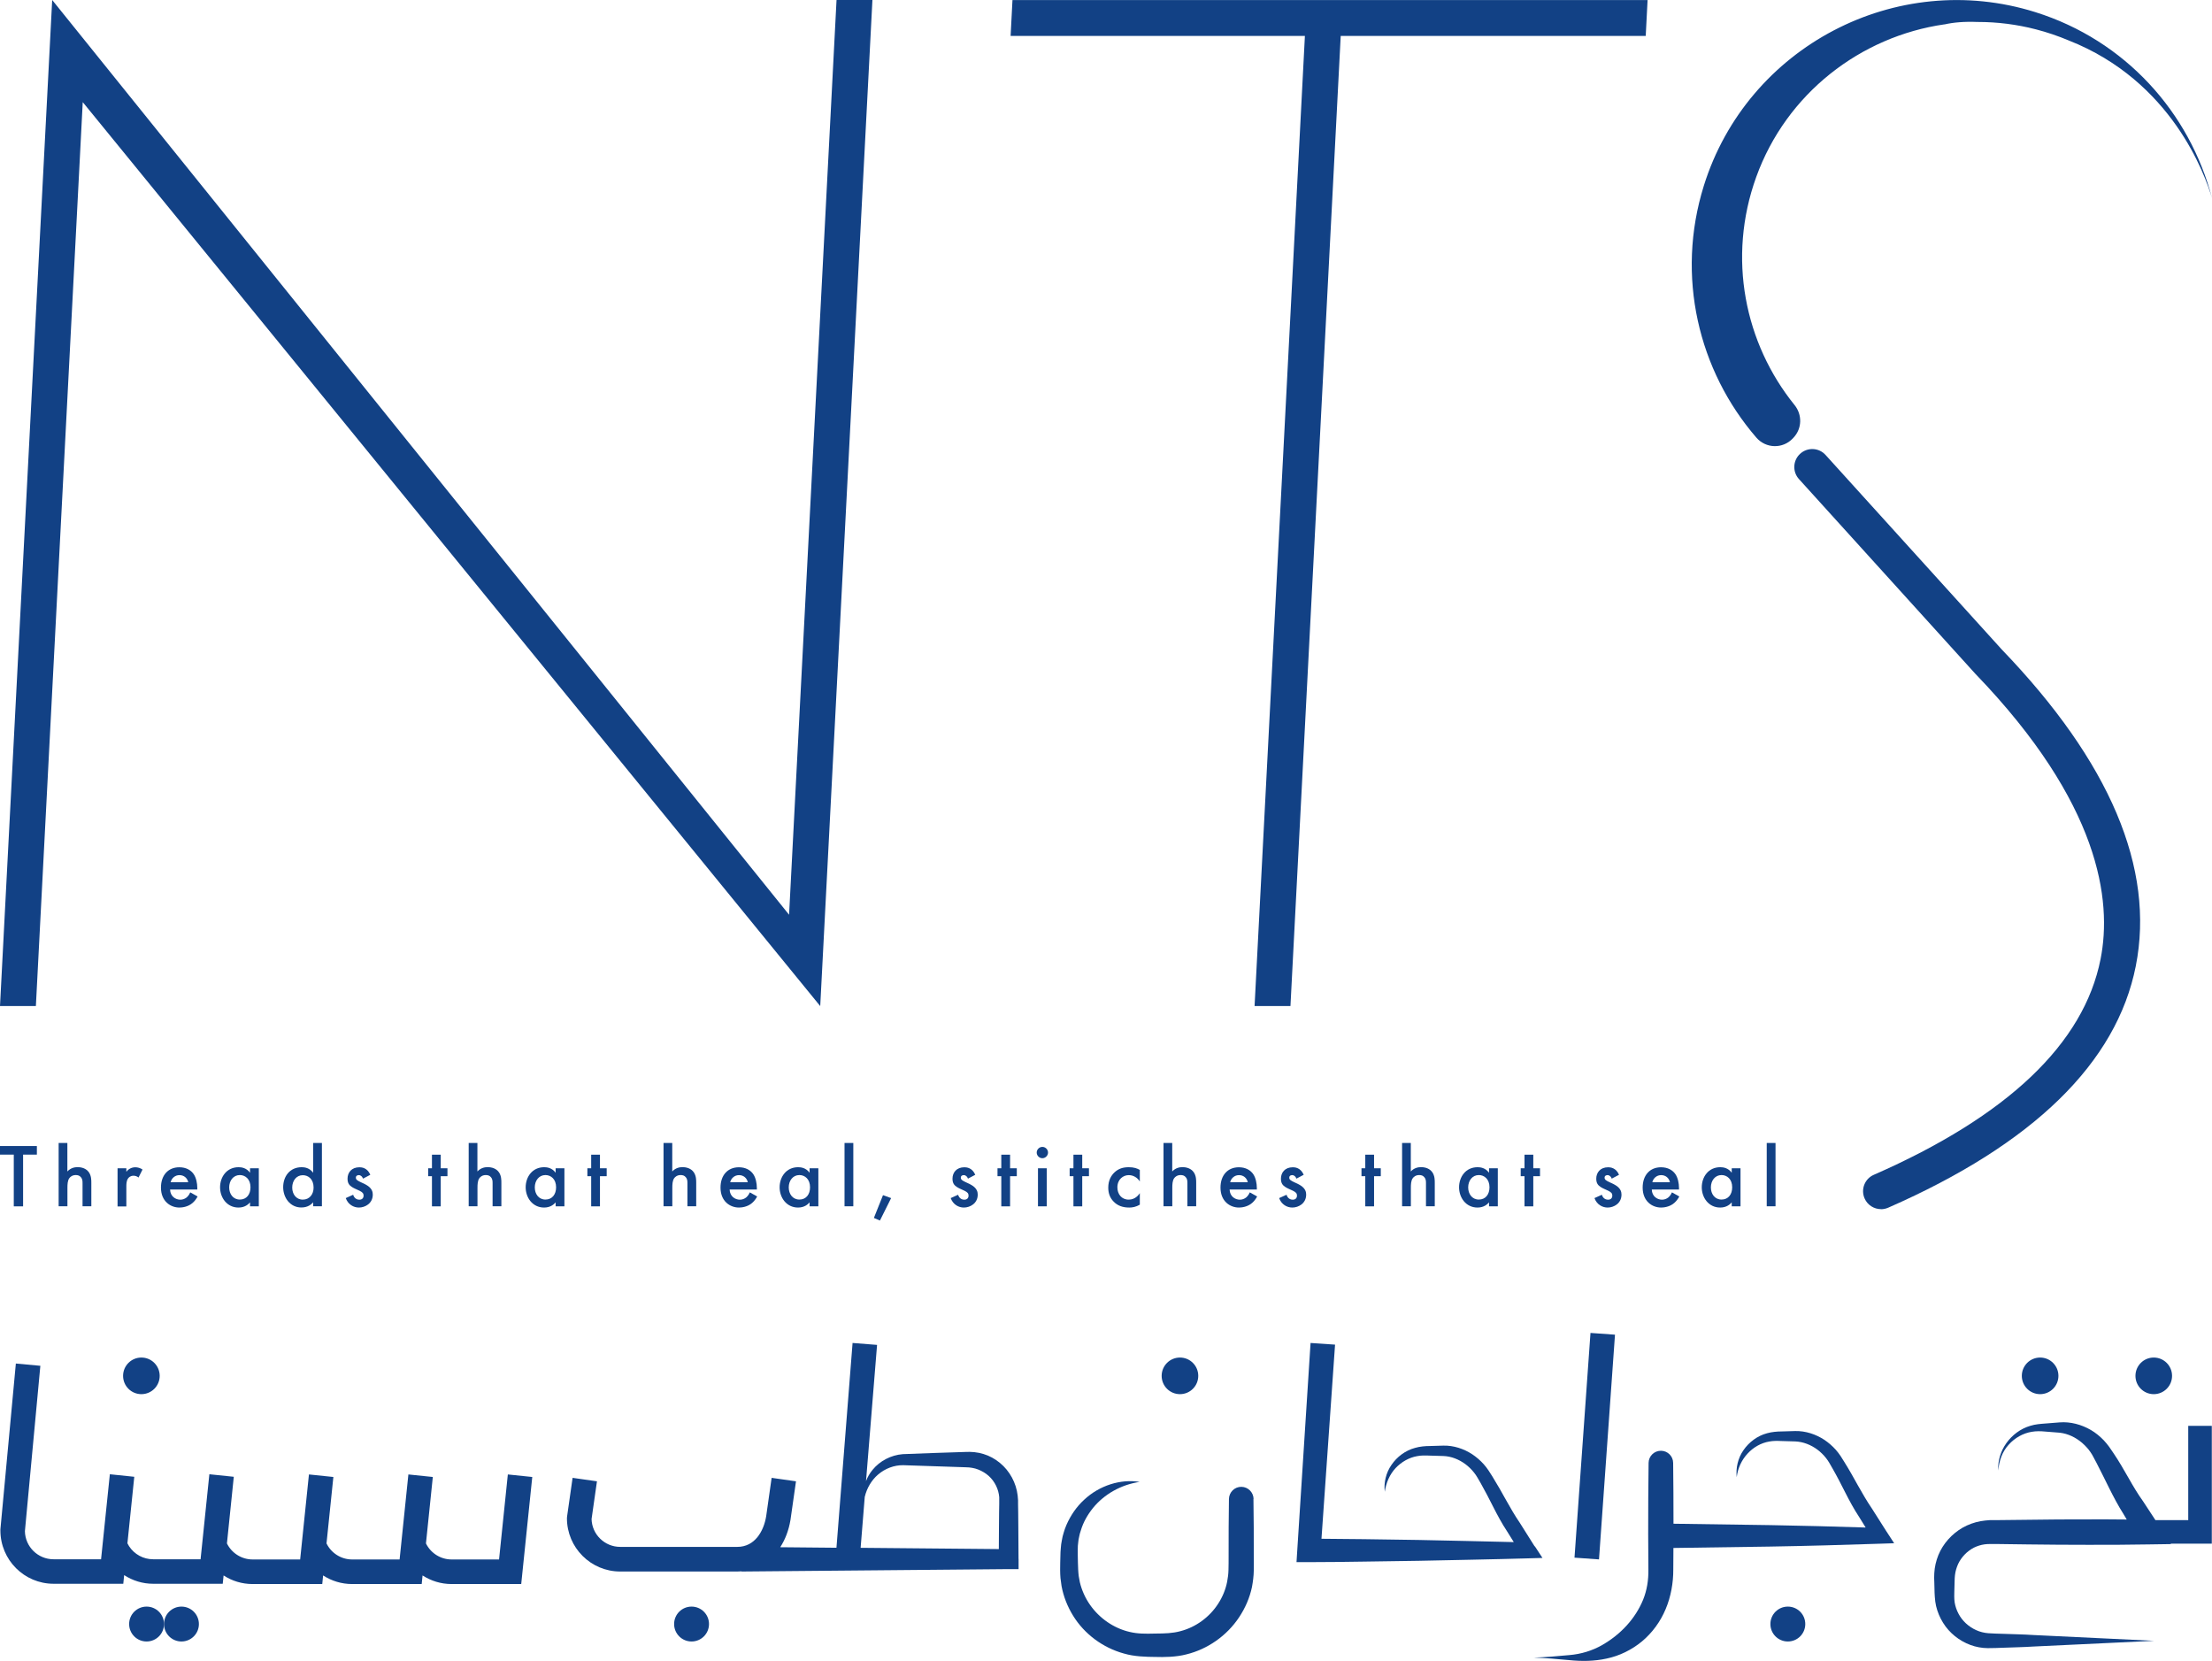 <svg xmlns="http://www.w3.org/2000/svg" id="Layer_1" data-name="Layer 1" viewBox="0 0 332.3 249.48"><defs><style>      .cls-1 {        fill: #124185;      }    </style></defs><g><polygon class="cls-1" points="247.51 .01 204.86 .01 204.86 .01 194.75 .01 194.75 .01 152.1 .01 151.82 5.4 196.03 5.4 188.47 151.11 193.86 151.11 201.41 5.4 247.23 5.4 247.51 .01"></polygon><polygon class="cls-1" points="125.67 0 118.54 137.4 7.84 0 0 151.11 5.39 151.11 12.43 15.34 123.22 151.12 131.06 0 125.67 0"></polygon><g><path class="cls-1" d="M3.47,173.43v7.77h-1.4v-7.77H0v-1.29h5.54v1.29h-2.07Z"></path><path class="cls-1" d="M8.8,171.68h1.32v4.28c.5-.54,1.09-.65,1.54-.65,1.05,0,1.54.54,1.7.78.36.53.36,1.16.36,1.59v3.51h-1.32v-3.38c0-.39.01-.69-.26-1-.19-.23-.44-.31-.76-.31-.5,0-.83.26-.98.49-.25.36-.27.93-.27,1.44v2.76h-1.32v-9.51Z"></path><path class="cls-1" d="M17.66,175.48h1.32v.52c.27-.34.71-.67,1.36-.67.32,0,.74.1,1.07.34l-.6,1.2c-.25-.21-.53-.27-.75-.27-.47,0-.72.25-.85.45-.22.35-.23.82-.23,1.18v2.98h-1.32v-5.72Z"></path><path class="cls-1" d="M29.69,179.71c-.18.34-.44.7-.75.97-.7.62-1.62.7-1.99.7-1.32,0-2.77-.92-2.77-3,0-1.84,1.07-3.05,2.76-3.05,1.02,0,1.76.44,2.17,1.05.35.52.53,1.32.53,2.08v.21h-4.09c.03,1.05.84,1.53,1.54,1.53.36,0,.67-.13.91-.31.05-.04.38-.3.58-.79l1.11.62ZM28.28,177.57c-.16-.66-.67-1.06-1.32-1.06s-1.16.43-1.33,1.06h2.65Z"></path><path class="cls-1" d="M38.88,175.48v5.72h-1.32v-.6c-.23.27-.75.78-1.73.78-1.75,0-2.77-1.5-2.77-3.04s.98-3.02,2.78-3.02c.43,0,1.18.09,1.72.83v-.67h1.32ZM34.43,178.36c0,.97.58,1.82,1.6,1.82s1.6-.79,1.6-1.84c0-1.23-.78-1.84-1.6-1.84-.97,0-1.6.83-1.6,1.85Z"></path><path class="cls-1" d="M47.04,171.68h1.32v9.51h-1.32v-.6c-.22.26-.74.78-1.77.78-1.68,0-2.73-1.46-2.73-3.05s.98-3,2.78-3c.43,0,1.18.09,1.72.83v-4.46ZM43.9,178.38c0,.97.58,1.81,1.59,1.81s1.62-.8,1.62-1.81c0-1.27-.79-1.86-1.62-1.86-.96,0-1.59.82-1.59,1.86Z"></path><path class="cls-1" d="M54.53,177.03c-.09-.27-.31-.52-.63-.52-.03,0-.44,0-.44.38,0,.32.26.45.76.69.3.13.76.34,1.09.58.58.43.69.89.69,1.28,0,1.31-1.14,1.94-2.08,1.94-.8,0-1.63-.45-1.98-1.42l1.11-.5c.08.25.31.74.94.74.41,0,.63-.25.63-.62,0-.32-.16-.5-.6-.72-.39-.19-.82-.35-1.14-.56-.44-.28-.67-.61-.67-1.26,0-.89.58-1.71,1.79-1.71.32,0,1.18.06,1.63,1.13l-1.1.58Z"></path><path class="cls-1" d="M66.21,176.67v4.53h-1.32v-4.53h-.57v-1.19h.57v-2.04h1.32v2.04h1.01v1.19h-1.01Z"></path><path class="cls-1" d="M70.4,171.68h1.32v4.28c.5-.54,1.09-.65,1.54-.65,1.05,0,1.54.54,1.7.78.36.53.36,1.16.36,1.59v3.51h-1.32v-3.38c0-.39.01-.69-.26-1-.19-.23-.44-.31-.76-.31-.5,0-.83.26-.98.49-.25.36-.27.93-.27,1.44v2.76h-1.32v-9.51Z"></path><path class="cls-1" d="M84.79,175.48v5.72h-1.32v-.6c-.23.27-.75.78-1.73.78-1.75,0-2.77-1.5-2.77-3.04s.98-3.02,2.78-3.02c.43,0,1.18.09,1.72.83v-.67h1.32ZM80.34,178.36c0,.97.58,1.82,1.6,1.82s1.6-.79,1.6-1.84c0-1.23-.78-1.84-1.6-1.84-.97,0-1.6.83-1.6,1.85Z"></path><path class="cls-1" d="M90.13,176.67v4.53h-1.32v-4.53h-.57v-1.19h.57v-2.04h1.32v2.04h1.01v1.19h-1.01Z"></path><path class="cls-1" d="M99.67,171.68h1.32v4.28c.5-.54,1.09-.65,1.54-.65,1.05,0,1.54.54,1.7.78.36.53.36,1.16.36,1.59v3.51h-1.32v-3.38c0-.39.01-.69-.26-1-.19-.23-.44-.31-.76-.31-.5,0-.83.26-.98.49-.25.36-.27.93-.27,1.44v2.76h-1.32v-9.51Z"></path><path class="cls-1" d="M113.75,179.71c-.18.34-.44.7-.75.97-.7.62-1.62.7-1.99.7-1.32,0-2.77-.92-2.77-3,0-1.84,1.07-3.05,2.76-3.05,1.02,0,1.76.44,2.17,1.05.35.52.53,1.32.53,2.08v.21h-4.09c.03,1.05.84,1.53,1.54,1.53.36,0,.67-.13.91-.31.05-.04.38-.3.58-.79l1.11.62ZM112.34,177.57c-.16-.66-.67-1.06-1.32-1.06s-1.16.43-1.33,1.06h2.65Z"></path><path class="cls-1" d="M122.94,175.48v5.72h-1.32v-.6c-.23.27-.75.78-1.73.78-1.75,0-2.77-1.5-2.77-3.04s.98-3.02,2.78-3.02c.43,0,1.18.09,1.72.83v-.67h1.32ZM118.49,178.36c0,.97.58,1.82,1.6,1.82s1.6-.79,1.6-1.84c0-1.23-.78-1.84-1.6-1.84-.97,0-1.6.83-1.6,1.85Z"></path><path class="cls-1" d="M128.19,171.68v9.51h-1.32v-9.51h1.32Z"></path><path class="cls-1" d="M132.65,179.52l1.22.44-1.68,3.37-.91-.39,1.37-3.42Z"></path><path class="cls-1" d="M145.41,177.03c-.09-.27-.31-.52-.63-.52-.03,0-.44,0-.44.38,0,.32.26.45.76.69.3.13.76.34,1.09.58.58.43.69.89.69,1.28,0,1.31-1.14,1.94-2.08,1.94-.8,0-1.63-.45-1.98-1.42l1.11-.5c.08.25.31.74.94.74.41,0,.63-.25.63-.62,0-.32-.16-.5-.6-.72-.39-.19-.82-.35-1.14-.56-.44-.28-.67-.61-.67-1.26,0-.89.58-1.71,1.79-1.71.32,0,1.18.06,1.63,1.13l-1.1.58Z"></path><path class="cls-1" d="M151.74,176.67v4.53h-1.32v-4.53h-.57v-1.19h.57v-2.04h1.32v2.04h1.01v1.19h-1.01Z"></path><path class="cls-1" d="M156.59,172.27c.47,0,.85.39.85.85s-.39.85-.85.85-.85-.39-.85-.85.39-.85.85-.85ZM157.25,175.48v5.72h-1.32v-5.72h1.32Z"></path><path class="cls-1" d="M162.58,176.67v4.53h-1.32v-4.53h-.57v-1.19h.57v-2.04h1.32v2.04h1.01v1.19h-1.01Z"></path><path class="cls-1" d="M171.23,177.47c-.36-.6-1-.96-1.66-.96-.84,0-1.71.63-1.71,1.84,0,1,.62,1.84,1.7,1.84,1.01,0,1.51-.74,1.67-.97v1.73c-.58.34-1.13.43-1.58.43-.97,0-1.75-.27-2.34-.88-.6-.6-.82-1.32-.82-2.12,0-1.09.44-1.81.93-2.28.61-.57,1.29-.78,2.15-.78.8,0,1.29.19,1.66.41v1.73Z"></path><path class="cls-1" d="M174.78,171.68h1.32v4.28c.5-.54,1.09-.65,1.54-.65,1.05,0,1.54.54,1.7.78.36.53.36,1.16.36,1.59v3.51h-1.32v-3.38c0-.39.01-.69-.26-1-.19-.23-.44-.31-.76-.31-.5,0-.83.26-.98.49-.25.36-.27.93-.27,1.44v2.76h-1.32v-9.51Z"></path><path class="cls-1" d="M188.86,179.71c-.18.34-.44.7-.75.97-.7.62-1.62.7-1.99.7-1.32,0-2.77-.92-2.77-3,0-1.84,1.07-3.05,2.76-3.05,1.02,0,1.76.44,2.17,1.05.35.52.53,1.32.53,2.08v.21h-4.09c.03,1.05.84,1.53,1.54,1.53.36,0,.67-.13.91-.31.05-.04.38-.3.58-.79l1.11.62ZM187.45,177.57c-.16-.66-.67-1.06-1.32-1.06s-1.16.43-1.33,1.06h2.65Z"></path><path class="cls-1" d="M194.75,177.03c-.09-.27-.31-.52-.63-.52-.03,0-.44,0-.44.38,0,.32.26.45.76.69.3.13.76.34,1.09.58.58.43.69.89.69,1.28,0,1.31-1.14,1.94-2.08,1.94-.8,0-1.63-.45-1.98-1.42l1.11-.5c.08.25.31.74.94.74.41,0,.63-.25.63-.62,0-.32-.16-.5-.6-.72-.39-.19-.82-.35-1.14-.56-.44-.28-.67-.61-.67-1.26,0-.89.58-1.71,1.79-1.71.32,0,1.18.06,1.63,1.13l-1.1.58Z"></path><path class="cls-1" d="M206.42,176.67v4.53h-1.32v-4.53h-.57v-1.19h.57v-2.04h1.32v2.04h1.01v1.19h-1.01Z"></path><path class="cls-1" d="M210.62,171.68h1.32v4.28c.5-.54,1.09-.65,1.54-.65,1.05,0,1.54.54,1.7.78.36.53.36,1.16.36,1.59v3.51h-1.32v-3.38c0-.39.01-.69-.26-1-.19-.23-.44-.31-.76-.31-.5,0-.83.26-.98.49-.25.36-.27.93-.27,1.44v2.76h-1.32v-9.51Z"></path><path class="cls-1" d="M225.01,175.48v5.72h-1.32v-.6c-.23.27-.75.78-1.73.78-1.75,0-2.77-1.5-2.77-3.04s.98-3.02,2.78-3.02c.43,0,1.18.09,1.72.83v-.67h1.32ZM220.56,178.36c0,.97.58,1.82,1.6,1.82s1.6-.79,1.6-1.84c0-1.23-.78-1.84-1.6-1.84-.97,0-1.6.83-1.6,1.85Z"></path><path class="cls-1" d="M230.34,176.67v4.53h-1.32v-4.53h-.57v-1.19h.57v-2.04h1.32v2.04h1.01v1.19h-1.01Z"></path><path class="cls-1" d="M242.12,177.03c-.09-.27-.31-.52-.63-.52-.03,0-.44,0-.44.38,0,.32.26.45.76.69.3.13.76.34,1.09.58.58.43.69.89.69,1.28,0,1.31-1.14,1.94-2.08,1.94-.8,0-1.63-.45-1.98-1.42l1.11-.5c.08.25.31.74.94.74.41,0,.63-.25.63-.62,0-.32-.16-.5-.6-.72-.39-.19-.82-.35-1.14-.56-.44-.28-.67-.61-.67-1.26,0-.89.58-1.71,1.79-1.71.32,0,1.18.06,1.63,1.13l-1.1.58Z"></path><path class="cls-1" d="M252.28,179.71c-.18.34-.44.7-.75.97-.7.62-1.62.7-1.99.7-1.32,0-2.77-.92-2.77-3,0-1.84,1.07-3.05,2.76-3.05,1.02,0,1.76.44,2.17,1.05.35.52.53,1.32.53,2.08v.21h-4.09c.03,1.05.84,1.53,1.54,1.53.36,0,.67-.13.91-.31.05-.04.38-.3.58-.79l1.11.62ZM250.87,177.57c-.16-.66-.67-1.06-1.32-1.06s-1.16.43-1.33,1.06h2.65Z"></path><path class="cls-1" d="M261.47,175.48v5.72h-1.32v-.6c-.23.27-.75.78-1.73.78-1.75,0-2.77-1.5-2.77-3.04s.98-3.02,2.78-3.02c.43,0,1.18.09,1.72.83v-.67h1.32ZM257.02,178.36c0,.97.58,1.82,1.6,1.82s1.6-.79,1.6-1.84c0-1.23-.78-1.84-1.6-1.84-.97,0-1.6.83-1.6,1.85Z"></path><path class="cls-1" d="M266.73,171.68v9.51h-1.32v-9.51h1.32Z"></path></g><g><path class="cls-1" d="M282.58,181.62c-1.04,0-2.03-.6-2.47-1.61-.6-1.36.02-2.96,1.39-3.55,20.09-8.81,31.55-19.71,34.06-32.4,1.75-8.82-.09-23.4-18.74-42.78l-.06-.06-26.51-29.26c-1-1.1-.92-2.81.19-3.81,1.1-1,2.81-.92,3.81.19l26.48,29.23c16.25,16.89,23.02,32.88,20.12,47.54-2.88,14.52-15.39,26.74-37.19,36.29-.35.15-.72.23-1.08.23Z"></path><path class="cls-1" d="M292.1,3.67c1.37-.31,3.01-.45,4.96-.37.03,0,.06,0,.09,0,2.88,0,5.8.36,8.7,1.11,1.7.44,3.34,1,4.91,1.66,15.48,6.08,20.5,20.17,21.54,23.69-3.34-12.82-12.98-23.69-26.55-27.94-20.88-6.54-43.27,5.19-49.79,26.08-4.25,13.61-.8,27.78,7.89,37.83,1.43,1.66,3.98,1.72,5.48.12l.12-.13c1.27-1.36,1.31-3.43.14-4.88-7.48-9.25-10.15-22.09-5.76-34.25,4.53-12.56,15.69-21.12,28.27-22.93Z"></path></g></g><g><path class="cls-1" d="M332.25,214.17h-3.52v14.16h-4.93c-.61-.94-1.24-1.88-1.85-2.82-.82-1.14-1.49-2.28-2.2-3.53-.71-1.24-1.44-2.52-2.27-3.74l-.63-.92c-.25-.34-.52-.67-.81-.98-.58-.6-1.22-1.13-1.94-1.55-1.42-.82-3.07-1.27-4.69-1.14l-2.15.17c-.69.05-1.52.11-2.24.34-1.49.43-2.75,1.4-3.61,2.6-.86,1.2-1.31,2.68-1.22,4.12.12-1.43.6-2.83,1.55-3.86.92-1.04,2.18-1.75,3.5-1.96.67-.11,1.29-.1,2.03-.03l2.15.17c1.26.14,2.42.72,3.36,1.52.46.41.89.85,1.23,1.35.18.24.32.5.46.76l.49.92c.64,1.24,1.26,2.5,1.9,3.79.64,1.28,1.36,2.65,2.15,3.89.16.27.32.54.48.81-1.93-.02-3.86-.03-5.79-.02-3.02,0-6.05.01-9.07.06l-4.54.05h-1.14c-.48.04-.95.07-1.42.16-.93.17-1.84.5-2.67.96-1.64.94-2.96,2.41-3.67,4.14-.35.87-.56,1.79-.61,2.71l-.02.69.02.57.03,1.13c.02.4,0,.71.05,1.19.02.46.1.91.19,1.36.21.89.57,1.74,1.05,2.51.95,1.54,2.43,2.71,4.1,3.33.83.31,1.72.47,2.6.48.86.01,1.54-.04,2.32-.06,1.51-.06,3.02-.08,4.54-.18l18.15-.86-18.15-.87c-1.51-.1-3.02-.12-4.54-.18-.73-.03-1.56-.03-2.22-.09-.63-.05-1.25-.2-1.82-.46-1.14-.51-2.1-1.39-2.66-2.47-.29-.54-.48-1.11-.58-1.7-.03-.3-.07-.59-.06-.9-.01-.27.02-.73.02-1.08l.03-1.13.02-.57.04-.44c.07-.58.24-1.14.48-1.67.5-1.04,1.34-1.9,2.35-2.43.51-.25,1.05-.42,1.61-.5.28-.05.56-.04.84-.05h1.13s4.54.06,4.54.06c3.02.04,6.05.06,9.07.06,3.02.01,6.05-.01,9.07-.06l3.36-.05-.04-.06h6.17v-17.68Z"></path><path class="cls-1" d="M306.48,209.41c1.52,0,2.75-1.23,2.75-2.75s-1.23-2.75-2.75-2.75-2.75,1.23-2.75,2.75,1.23,2.75,2.75,2.75Z"></path><path class="cls-1" d="M323.55,209.41c1.52,0,2.75-1.23,2.75-2.75s-1.23-2.75-2.75-2.75-2.75,1.23-2.75,2.75,1.23,2.75,2.75,2.75Z"></path><path class="cls-1" d="M177.26,209.41c1.52,0,2.75-1.23,2.75-2.75s-1.23-2.75-2.75-2.75-2.75,1.23-2.75,2.75,1.23,2.75,2.75,2.75Z"></path><path class="cls-1" d="M268.58,241.32c-1.45,0-2.62,1.17-2.62,2.62s1.17,2.62,2.62,2.62,2.62-1.17,2.62-2.62-1.17-2.62-2.62-2.62Z"></path><path class="cls-1" d="M153.01,234.16l-.03-4.69-.02-2.35-.02-1.17v-.59s-.06-.72-.06-.72c-.22-1.91-1.2-3.7-2.66-4.9-.73-.6-1.57-1.07-2.47-1.34-.45-.14-.91-.23-1.38-.28-.45-.05-.97-.05-1.33-.03-3.14.11-6.22.19-9.42.33-1.77.14-3.45,1.02-4.53,2.35-.43.51-.76,1.09-.99,1.7l1.66-20.46-3.68-.29-2.42,30.76-8.45-.08c.75-1.15,1.28-2.53,1.54-4.09l.83-5.81-3.66-.52-.82,5.77c-.36,2.22-1.69,4.6-4.33,4.6h-17.6c-2.33,0-4.24-1.87-4.3-4.18l.81-5.67-3.66-.52-.83,5.81-.02.26c0,4.41,3.59,8,8,8h17.6c.21,0,.42-.01.63-.03v.03l40.13-.36h1.49s0-1.49,0-1.49v-.02ZM129.91,224.83c.32-1.33,1.02-2.49,1.97-3.32,1.08-.94,2.46-1.45,3.81-1.43l9.35.31c.43.01.68.03,1.01.09.31.05.61.14.9.25.58.23,1.12.55,1.58.96.92.83,1.49,2.01,1.58,3.21v.46s0,.58,0,.58l-.02,1.17-.02,2.35-.02,3.22-20.76-.19.62-7.67Z"></path><path class="cls-1" d="M103.89,241.32c-1.45,0-2.62,1.17-2.62,2.62s1.17,2.62,2.62,2.62,2.62-1.17,2.62-2.62-1.17-2.62-2.62-2.62Z"></path><path class="cls-1" d="M74.98,234.24h-7.14c-1.64,0-3.13-.94-3.85-2.41l1.03-9.98-3.67-.38-1.32,12.77h-7.13c-1.64,0-3.13-.94-3.85-2.41l1.03-9.98-3.67-.38-1.32,12.77h-7.14c-1.64,0-3.14-.94-3.86-2.41l1.03-10.01-3.67-.38-1.32,12.77h-7.13c-1.47,0-2.82-.74-3.62-1.97-.09-.14-.17-.28-.24-.43l1.03-9.99-3.67-.38-1.32,12.77h-7.14c-2.35,0-4.26-1.89-4.3-4.22l2.32-24.84-3.68-.34L.06,229.72v.17c0,4.41,3.58,8,7.99,8h10.47l.13-1.3c1.28.83,2.77,1.3,4.35,1.3h10.46l.13-1.25c1.27.83,2.78,1.29,4.35,1.29h10.47l.13-1.29c1.27.82,2.77,1.29,4.35,1.29h10.46l.13-1.29c1.27.82,2.77,1.29,4.35,1.29h10.47l1.66-16.08-3.67-.38-1.32,12.77Z"></path><path class="cls-1" d="M22.02,241.32c-1.45,0-2.62,1.17-2.62,2.62s1.17,2.62,2.62,2.62,2.62-1.17,2.62-2.62-1.17-2.62-2.62-2.62Z"></path><circle class="cls-1" cx="27.26" cy="243.94" r="2.62"></circle><path class="cls-1" d="M21.24,209.41c1.52,0,2.75-1.23,2.75-2.75s-1.23-2.75-2.75-2.75-2.75,1.23-2.75,2.75,1.23,2.75,2.75,2.75Z"></path><path class="cls-1" d="M230.53,232.25h0s-2.2-3.49-2.2-3.49c-.76-1.11-1.4-2.23-2.07-3.42-.66-1.19-1.34-2.4-2.08-3.59l-.57-.89c-.22-.32-.45-.63-.71-.92-.51-.57-1.1-1.08-1.73-1.5-1.27-.83-2.8-1.34-4.35-1.3l-2.05.06c-.65,0-1.48.07-2.19.28-1.46.39-2.73,1.35-3.54,2.55-.84,1.19-1.17,2.68-1.01,4.04.19-1.36.75-2.62,1.63-3.56.88-.93,2.02-1.58,3.23-1.79.62-.12,1.17-.11,1.89-.08l2.05.06c1.19.04,2.35.51,3.32,1.23.48.36.92.79,1.29,1.26.19.23.35.48.5.73l.5.86c.66,1.16,1.27,2.36,1.89,3.58.62,1.22,1.3,2.49,2.07,3.65l1.01,1.62c-4.77-.13-9.53-.21-14.3-.32l-8.23-.12c-2.12-.03-4.24-.05-6.36-.06l2.04-29.16-3.68-.25-1.99,31.03-.12,1.89h1.88s.02,0,.02,0c2.74,0,5.48-.04,8.23-.08l8.23-.12c5.48-.12,10.97-.21,16.45-.37l2.14-.06-1.14-1.74Z"></path><path class="cls-1" d="M283.42,230.07l-2.21-3.48c-.76-1.11-1.4-2.23-2.08-3.43-.66-1.19-1.34-2.41-2.08-3.59l-.56-.89c-.22-.32-.45-.63-.71-.92-.51-.57-1.1-1.08-1.73-1.5-1.27-.83-2.8-1.34-4.35-1.31l-2.05.06c-.65,0-1.48.07-2.19.27-1.47.39-2.73,1.35-3.55,2.55-.84,1.2-1.16,2.69-1.01,4.05.32-2.76,2.43-4.93,4.86-5.35.62-.12,1.17-.11,1.89-.08l2.05.06c1.19.05,2.35.51,3.32,1.23.48.36.92.79,1.29,1.26.19.23.35.48.5.73l.5.87c.67,1.16,1.27,2.36,1.9,3.59.62,1.22,1.3,2.49,2.07,3.65l.99,1.6c-4.77-.15-9.54-.28-14.3-.36l-14.57-.21c0-3.05-.01-6.09-.05-9.14-.01-1-.82-1.81-1.82-1.82-1.02-.01-1.86.8-1.87,1.82-.04,3.56-.07,7.13-.06,10.69l.03,5.34c.02,1.62-.22,3.09-.79,4.52-1.16,2.82-3.32,5.19-6.2,6.84-1.46.82-3.1,1.33-4.88,1.48-1.78.17-3.56.32-5.34.38,1.78.06,3.56.21,5.35.38,1.78.18,3.72.18,5.6-.24,1.9-.4,3.74-1.29,5.29-2.57,1.55-1.29,2.79-2.99,3.57-4.87.79-1.87,1.15-3.97,1.14-5.92l.02-3.25,14.57-.21c5.49-.09,10.98-.25,16.46-.43l2.13-.07-1.13-1.74h0Z"></path><rect class="cls-1" x="222.67" y="215.39" width="33.84" height="3.69" transform="translate(5.88 440.79) rotate(-85.93)"></rect><path class="cls-1" d="M188.32,225.15c-.02-.99-.82-1.8-1.82-1.82-1.02-.02-1.86.8-1.88,1.82-.05,2.85-.05,5.71-.05,8.56,0,.69,0,1.47-.02,2.1-.01.6-.09,1.19-.2,1.77-.23,1.17-.69,2.29-1.34,3.29-1.29,2.02-3.36,3.54-5.68,4.14-1.19.32-2.28.35-3.81.36-1.52.04-2.61.04-3.83-.25-2.37-.55-4.53-2.04-5.95-4.08-.71-1.02-1.23-2.17-1.52-3.39l-.17-.93c-.05-.31-.05-.63-.08-.94-.04-.66-.04-1.41-.06-2.11-.01-.37-.01-.69,0-1-.01-.32.02-.63.06-.94.02-.32.08-.63.15-.93.05-.31.15-.62.25-.92.36-1.22,1.01-2.36,1.83-3.38,1.66-2.03,4.14-3.48,7-3.91-2.86-.47-6.04.54-8.31,2.66-1.15,1.04-2.06,2.37-2.69,3.82-.15.37-.3.74-.4,1.12-.12.38-.22.76-.28,1.16-.08.39-.14.79-.16,1.18-.04.41-.06.8-.06,1.14-.01.73-.05,1.4-.04,2.17.02.4,0,.8.05,1.19l.16,1.19c.29,1.58.89,3.1,1.74,4.47,1.69,2.75,4.48,4.82,7.64,5.68,1.55.46,3.34.5,4.67.51,1.33.04,3.12.03,4.69-.38,3.21-.78,6.1-2.81,7.93-5.57.92-1.38,1.6-2.93,1.94-4.56.15-.82.26-1.64.27-2.47.03-.8,0-1.45,0-2.19,0-2.85,0-5.71-.05-8.56Z"></path></g></svg>